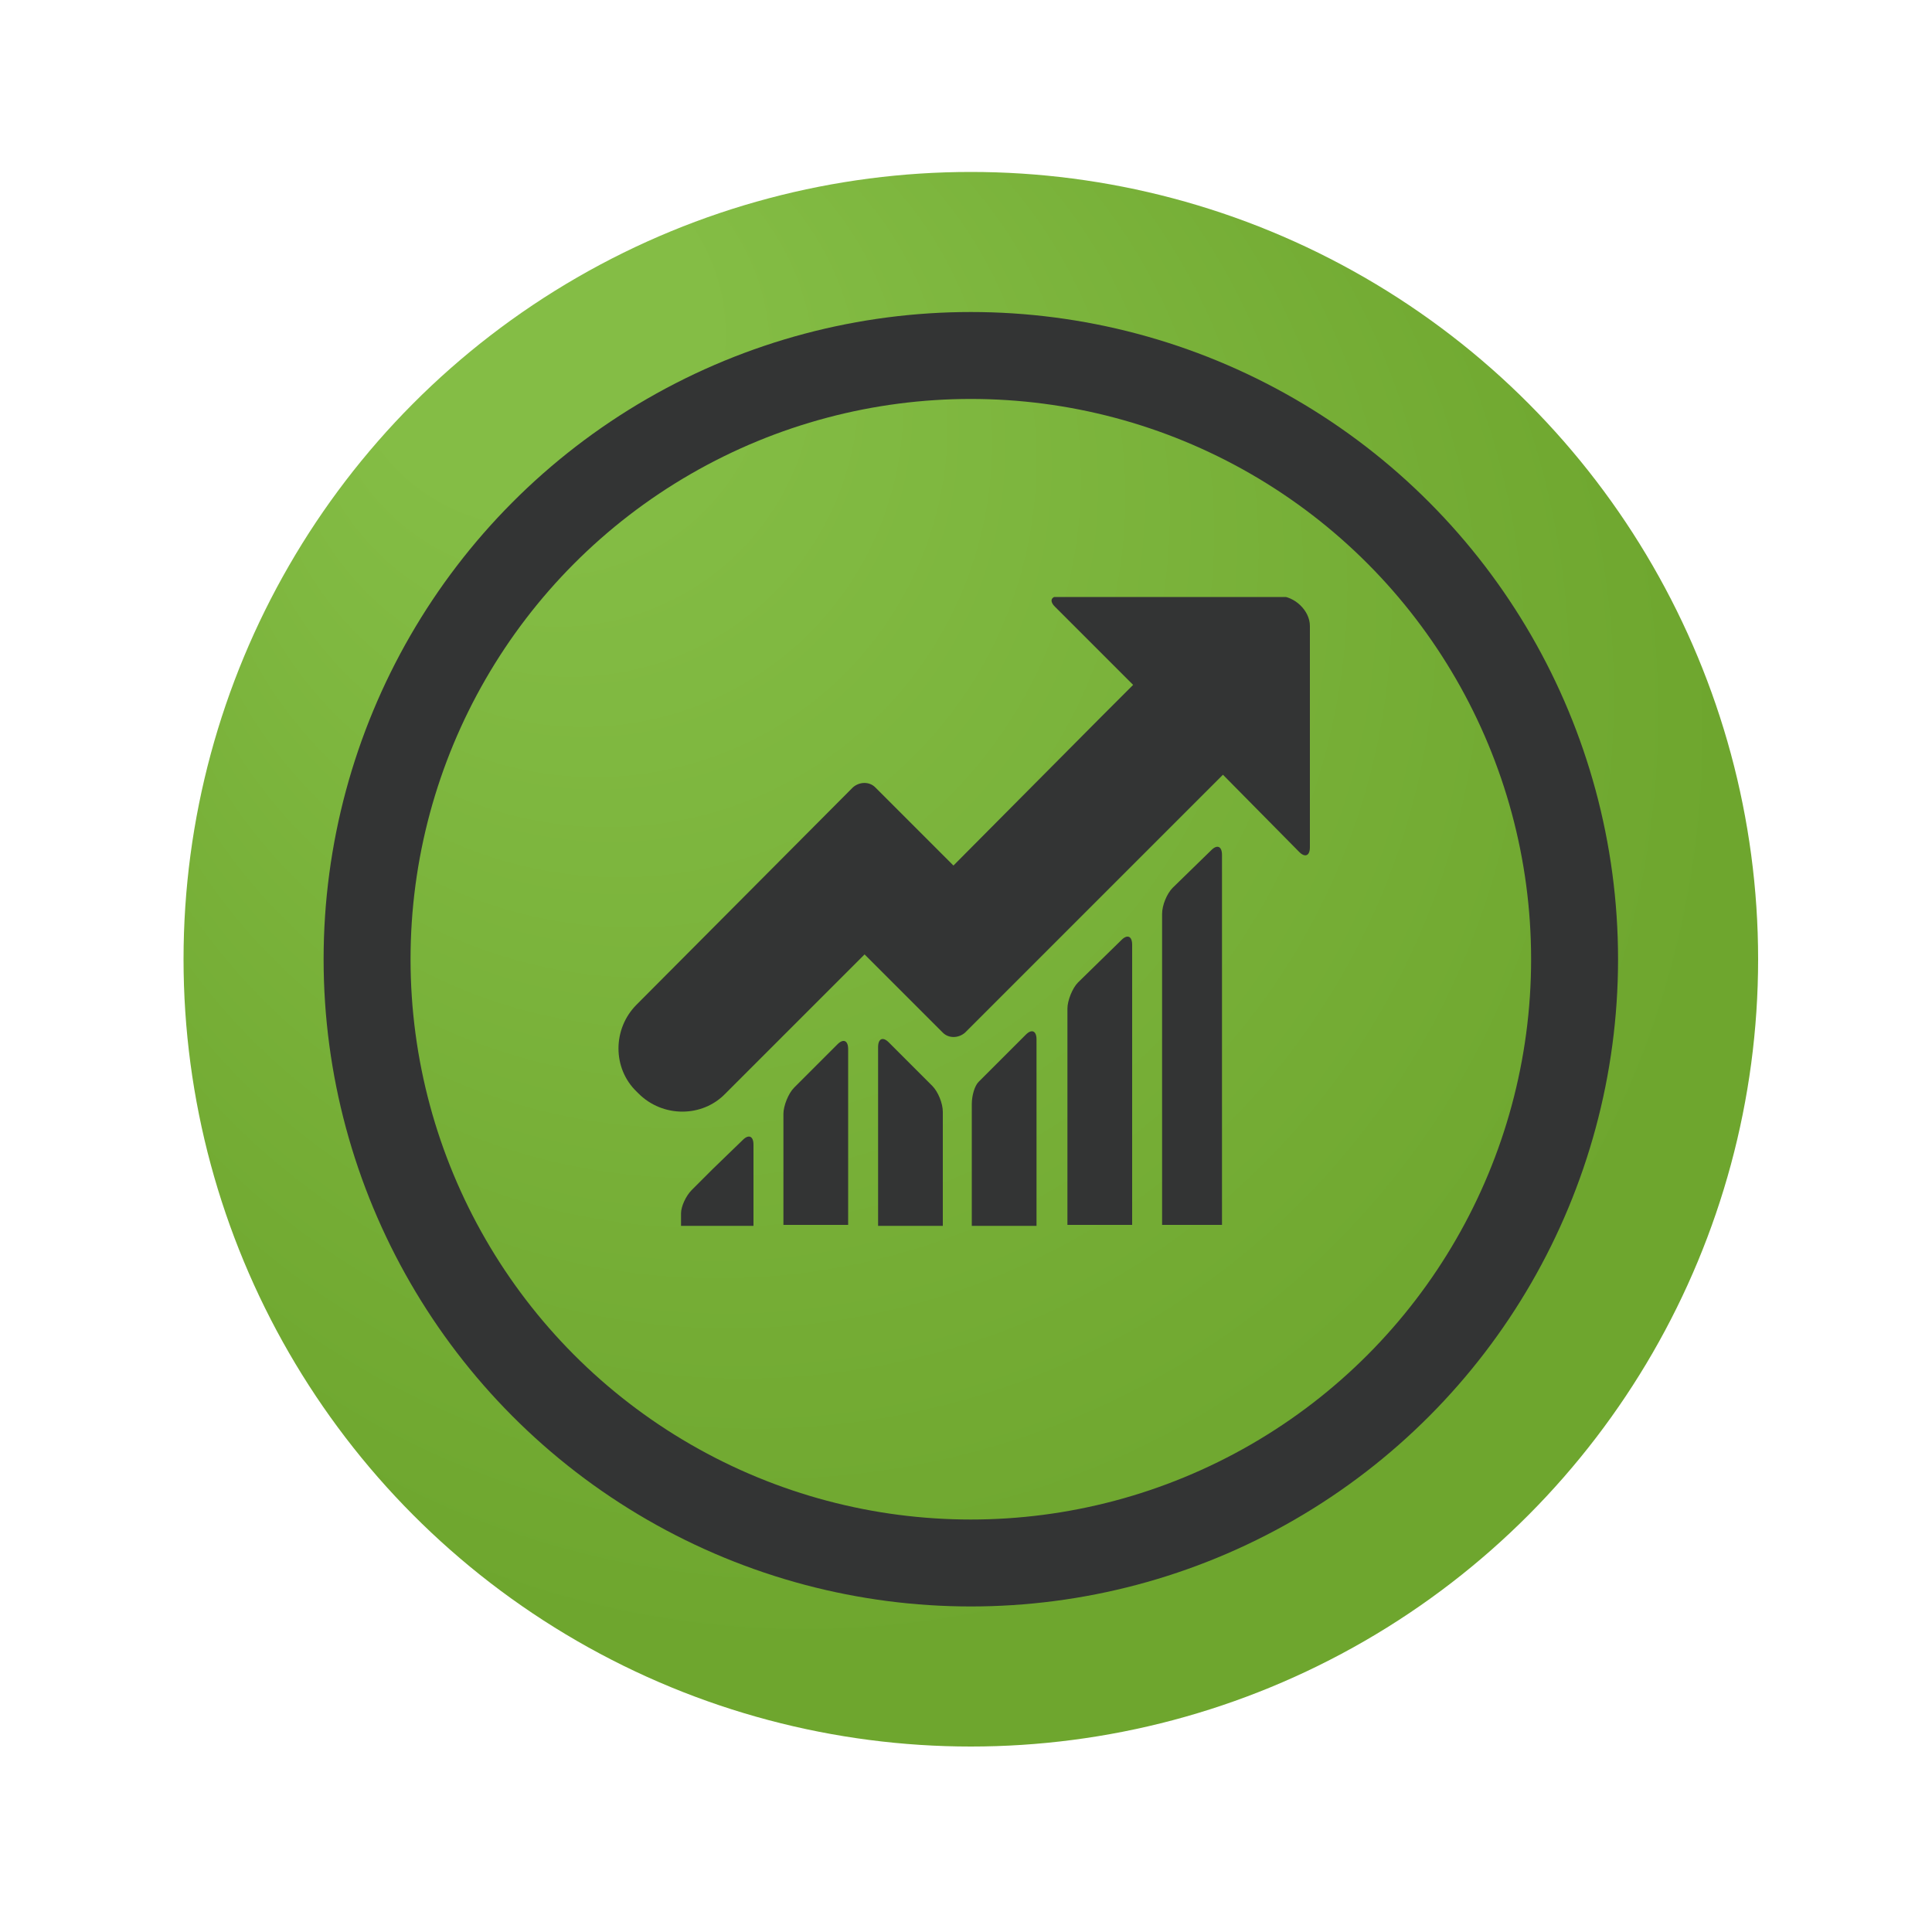 <?xml version="1.0" encoding="utf-8"?>
<!-- Generator: Adobe Illustrator 18.0.0, SVG Export Plug-In . SVG Version: 6.00 Build 0)  -->
<!DOCTYPE svg PUBLIC "-//W3C//DTD SVG 1.1//EN" "http://www.w3.org/Graphics/SVG/1.1/DTD/svg11.dtd">
<svg version="1.1" id="Layer_1" xmlns="http://www.w3.org/2000/svg" xmlns:xlink="http://www.w3.org/1999/xlink" x="0px" y="0px"
	 viewBox="0 0 200 200" enable-background="new 0 0 200 200" xml:space="preserve">
<g>
	<radialGradient id="SVGID_1_" cx="99.451" cy="99.311" r="134.97" fx="47.594" fy="23.444" gradientUnits="userSpaceOnUse">
		<stop  offset="0.135" style="stop-color:#84BD45"/>
		<stop  offset="0.701" style="stop-color:#6EA62E"/>
	</radialGradient>
	<circle fill="url(#SVGID_1_)" cx="100.5" cy="99.3" r="81.5"/>
	<circle fill="none" stroke="#333434" stroke-width="9" stroke-miterlimit="10" cx="100.5" cy="99.3" r="62.5"/>
</g>
<g>
	<path fill="#333434" d="M82.2,112.6c-0.6,0.6-1.1,1.9-1.1,2.7v11.5h6.7v-18.2c0-0.9-0.5-1.1-1.1-0.5L82.2,112.6z M82.2,112.6"/>
	<path fill="#333434" d="M111.6,101.7c-0.6,0.6-1.1,1.9-1.1,2.7v22.4h6.7V97.8c0-0.9-0.5-1.1-1.1-0.5L111.6,101.7z M111.6,101.7"/>
	<path fill="#333434" d="M121.4,91.9c-0.6,0.6-1.1,1.8-1.1,2.7v32.2h6.2V88.5c0-0.9-0.5-1.1-1.1-0.5L121.4,91.9z M121.4,91.9"/>
	<path fill="#333434" d="M102,111.3c0,0-0.3,0.3-0.7,0.7c-0.4,0.4-0.7,1.4-0.7,2.3v12.6h6.7v-19.3c0-0.9-0.5-1.1-1.1-0.5L102,111.3z
		 M102,111.3"/>
	<path fill="#333434" d="M92,107.9c-0.6-0.6-1.1-0.4-1.1,0.5v18.5h6.7v-11.8c0-0.9-0.5-2.1-1.1-2.7l-1.1-1.1L92,107.9z M92,107.9"/>
	<g>
		<defs>
			<rect id="SVGID_2_" x="64" y="61.8" width="72" height="66"/>
		</defs>
		<clipPath id="SVGID_3_">
			<use xlink:href="#SVGID_2_"  overflow="visible"/>
		</clipPath>
		<path clip-path="url(#SVGID_3_)" fill="#333434" d="M73.8,121l-2.2,2.2c-0.6,0.6-1.1,1.7-1.1,2.4v1.3H78v-8.4
			c0-0.9-0.5-1.1-1.1-0.5L73.8,121z M73.8,121"/>
		<path clip-path="url(#SVGID_3_)" fill="#333434" d="M134.5,88.2c0.6,0.6,1.1,0.4,1.1-0.5V64.8c0-1.6-1.6-3.1-3.2-3.1h-22.7
			c-0.9,0-1.1,0.5-0.5,1.1l8.1,8.1l-3.3,3.3L98.7,89.6l-8.1-8.1c-0.6-0.6-1.6-0.6-2.3,0L65.9,104c-2.5,2.5-2.5,6.6,0,9l0.2,0.2
			c2.5,2.5,6.6,2.5,9,0l14.4-14.4l8.1,8.1c0.6,0.6,1.6,0.6,2.3,0l26.7-26.7L134.5,88.2z M134.5,88.2"/>
	</g>
</g>
</svg>
